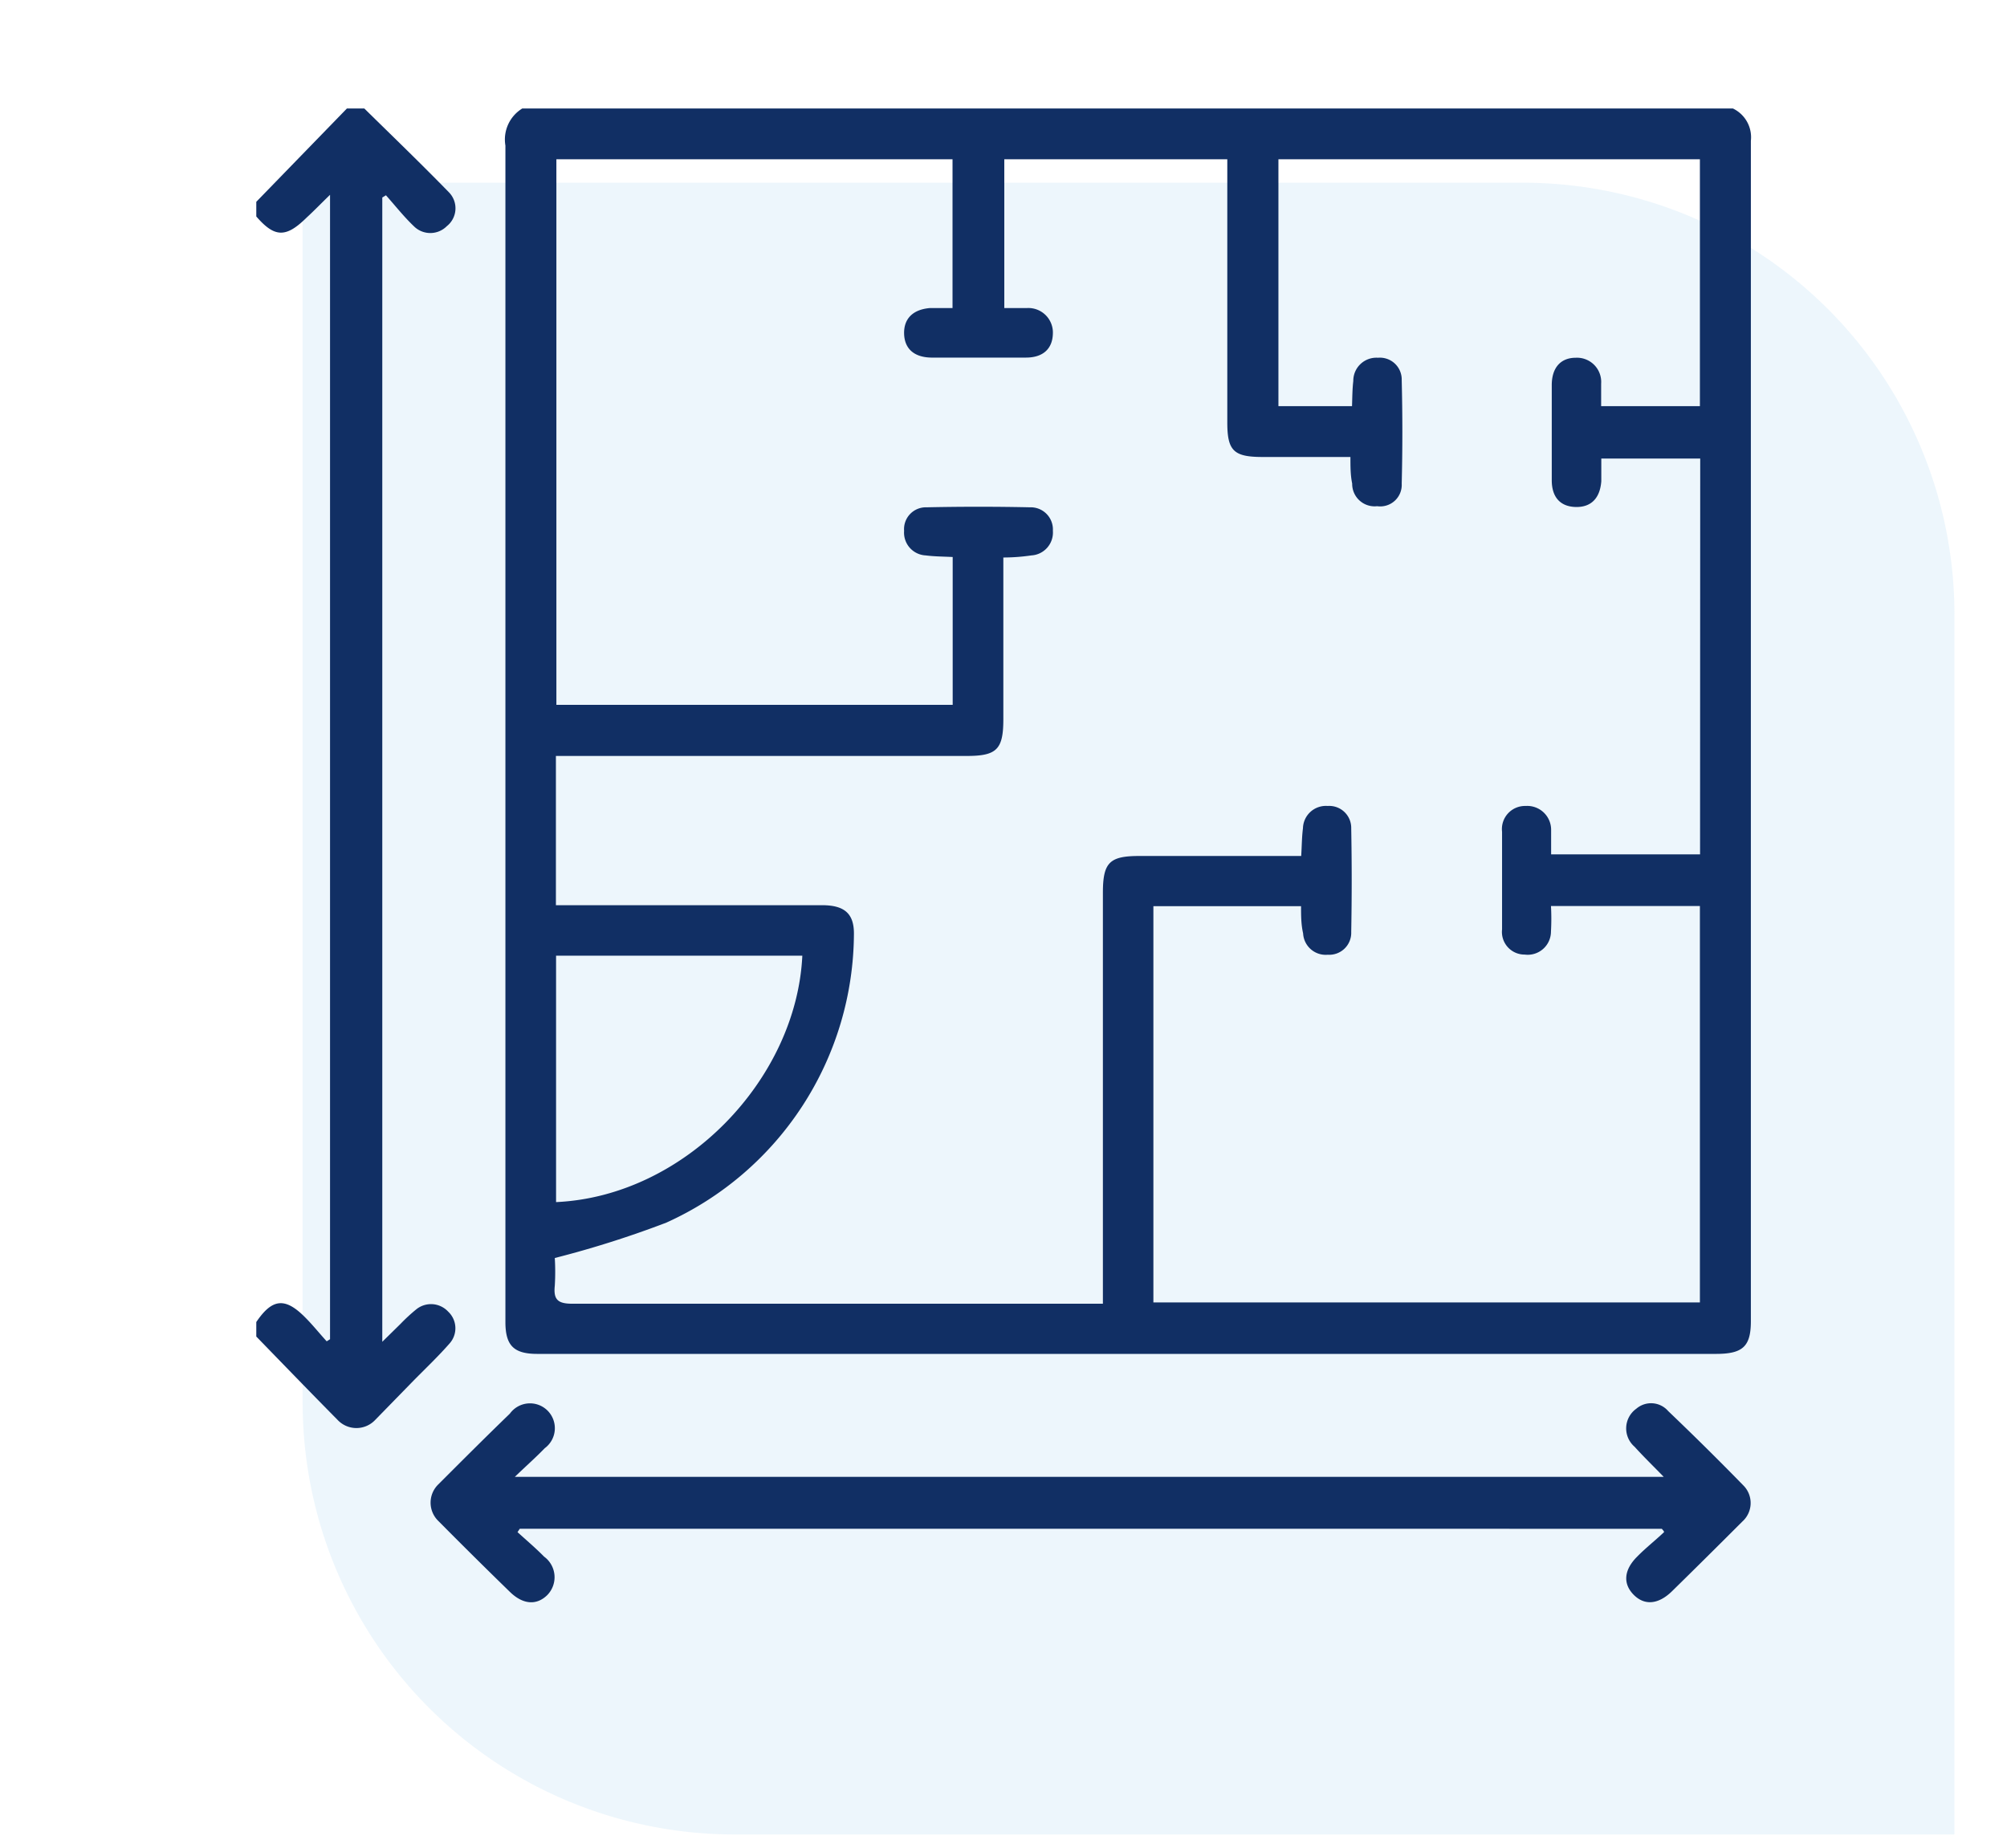 <svg id="Layer_1" data-name="Layer 1" xmlns="http://www.w3.org/2000/svg" viewBox="0 0 126 116"><defs><style>.cls-1{fill:#d3e9f8;fill-opacity:0.4;}.cls-2{fill:#112f64;}</style></defs><path class="cls-1" d="M19,11.47h76.6a27.1,27.1,0,0,1,27.1,27.1v76.6H46.14A27.11,27.11,0,0,1,19,88.06Z"/><path class="cls-2" d="M108.79,6.81h-76a2.28,2.28,0,0,0-1.06,2.33q0,36.74,0,73.46V83c0,1.48.53,2,2,2h74c1.69,0,2.19-.47,2.19-2.06q0-37.05,0-74.1A2,2,0,0,0,108.79,6.81Zm-2.06,46.83H97.38c0-.51,0-1,0-1.52a1.5,1.5,0,0,0-1.6-1.52,1.45,1.45,0,0,0-1.48,1.62c0,2,0,4.09,0,6.13a1.42,1.42,0,0,0,1.42,1.58,1.46,1.46,0,0,0,1.65-1.45,14.14,14.14,0,0,0,0-1.6h9.35V81.77H72.41V56.89h9.27c0,.57,0,1.14.13,1.71a1.42,1.42,0,0,0,1.55,1.34,1.38,1.38,0,0,0,1.47-1.43q.06-3.25,0-6.5a1.38,1.38,0,0,0-1.48-1.41A1.44,1.44,0,0,0,81.8,52c-.07.54-.07,1.09-.11,1.74H71.53c-1.88,0-2.29.41-2.29,2.32V81.85H68.16q-16.12,0-32.24,0c-.91,0-1.18-.27-1.09-1.13a14.56,14.56,0,0,0,0-1.74,63.64,63.64,0,0,0,7-2.22A20,20,0,0,0,53.61,58.61c0-1.25-.59-1.78-2-1.78H34.9V47.46H60.69c1.89,0,2.3-.41,2.3-2.31V35c.63,0,1.2-.05,1.76-.13a1.44,1.44,0,0,0,1.35-1.55,1.39,1.39,0,0,0-1.43-1.47q-3.24-.07-6.5,0a1.37,1.37,0,0,0-1.41,1.48,1.43,1.43,0,0,0,1.36,1.54c.54.07,1.09.07,1.69.1v9.28H34.93V10H59.8v9.34c-.47,0-.95,0-1.42,0-1.07.09-1.64.67-1.62,1.6s.6,1.49,1.7,1.51c2,0,4,0,5.95,0,1.09,0,1.67-.57,1.69-1.51a1.54,1.54,0,0,0-1.63-1.6c-.45,0-.91,0-1.42,0V10h14V26.52c0,1.76.39,2.16,2.15,2.17h5.58c0,.6,0,1.14.11,1.67a1.41,1.41,0,0,0,1.57,1.42A1.35,1.35,0,0,0,88,30.37q.08-3.26,0-6.5a1.37,1.37,0,0,0-1.49-1.41,1.45,1.45,0,0,0-1.55,1.46c-.06.51-.06,1-.08,1.58H80.26V10h26.46V25.5h-6.2c0-.47,0-.94,0-1.41a1.52,1.52,0,0,0-1.59-1.63c-.94,0-1.5.61-1.51,1.69,0,2,0,4,0,6,0,1.09.56,1.66,1.51,1.68s1.52-.54,1.6-1.62c0-.45,0-.91,0-1.42h6.21ZM34.91,75.47V60H50.37C50,67.75,43,75.1,34.91,75.47Z"/><path class="cls-2" d="M28.14,82.35a1.43,1.43,0,0,1,.08,2c-.7.8-1.48,1.54-2.23,2.3l-2.43,2.49a1.62,1.62,0,0,1-2.37,0c-1.71-1.73-3.4-3.48-5.1-5.23V83c1-1.48,1.81-1.57,3.08-.28.47.47.89,1,1.34,1.49l.21-.13V12.23c-.56.54-1,1-1.48,1.44-1.29,1.27-2,1.25-3.15-.08v-.92l5.69-5.86h1.09c1.78,1.75,3.58,3.48,5.32,5.27a1.43,1.43,0,0,1-.14,2.12,1.46,1.46,0,0,1-2.07,0c-.63-.6-1.17-1.29-1.75-1.94L24,12.4V84.24l1.15-1.13a11,11,0,0,1,1-.92A1.47,1.47,0,0,1,28.14,82.35Z"/><path class="cls-2" d="M109.39,95.52c-1.46,1.46-2.94,2.93-4.42,4.38-.86.84-1.73.91-2.41.22s-.62-1.56.23-2.4c.53-.54,1.12-1,1.68-1.53,0-.07-.09-.14-.14-.21H32.63l-.14.21c.56.51,1.14,1,1.67,1.54a1.6,1.6,0,0,1,.19,2.42c-.67.65-1.52.59-2.34-.21q-2.26-2.2-4.49-4.45a1.6,1.6,0,0,1,0-2.3c1.49-1.49,3-3,4.49-4.44a1.56,1.56,0,1,1,2.19,2.17c-.54.56-1.13,1.08-1.88,1.8h72.13c-.67-.69-1.27-1.27-1.83-1.89a1.52,1.52,0,0,1,.11-2.39,1.42,1.42,0,0,1,2,.15q2.42,2.31,4.75,4.7A1.56,1.56,0,0,1,109.39,95.52Z"/></svg>